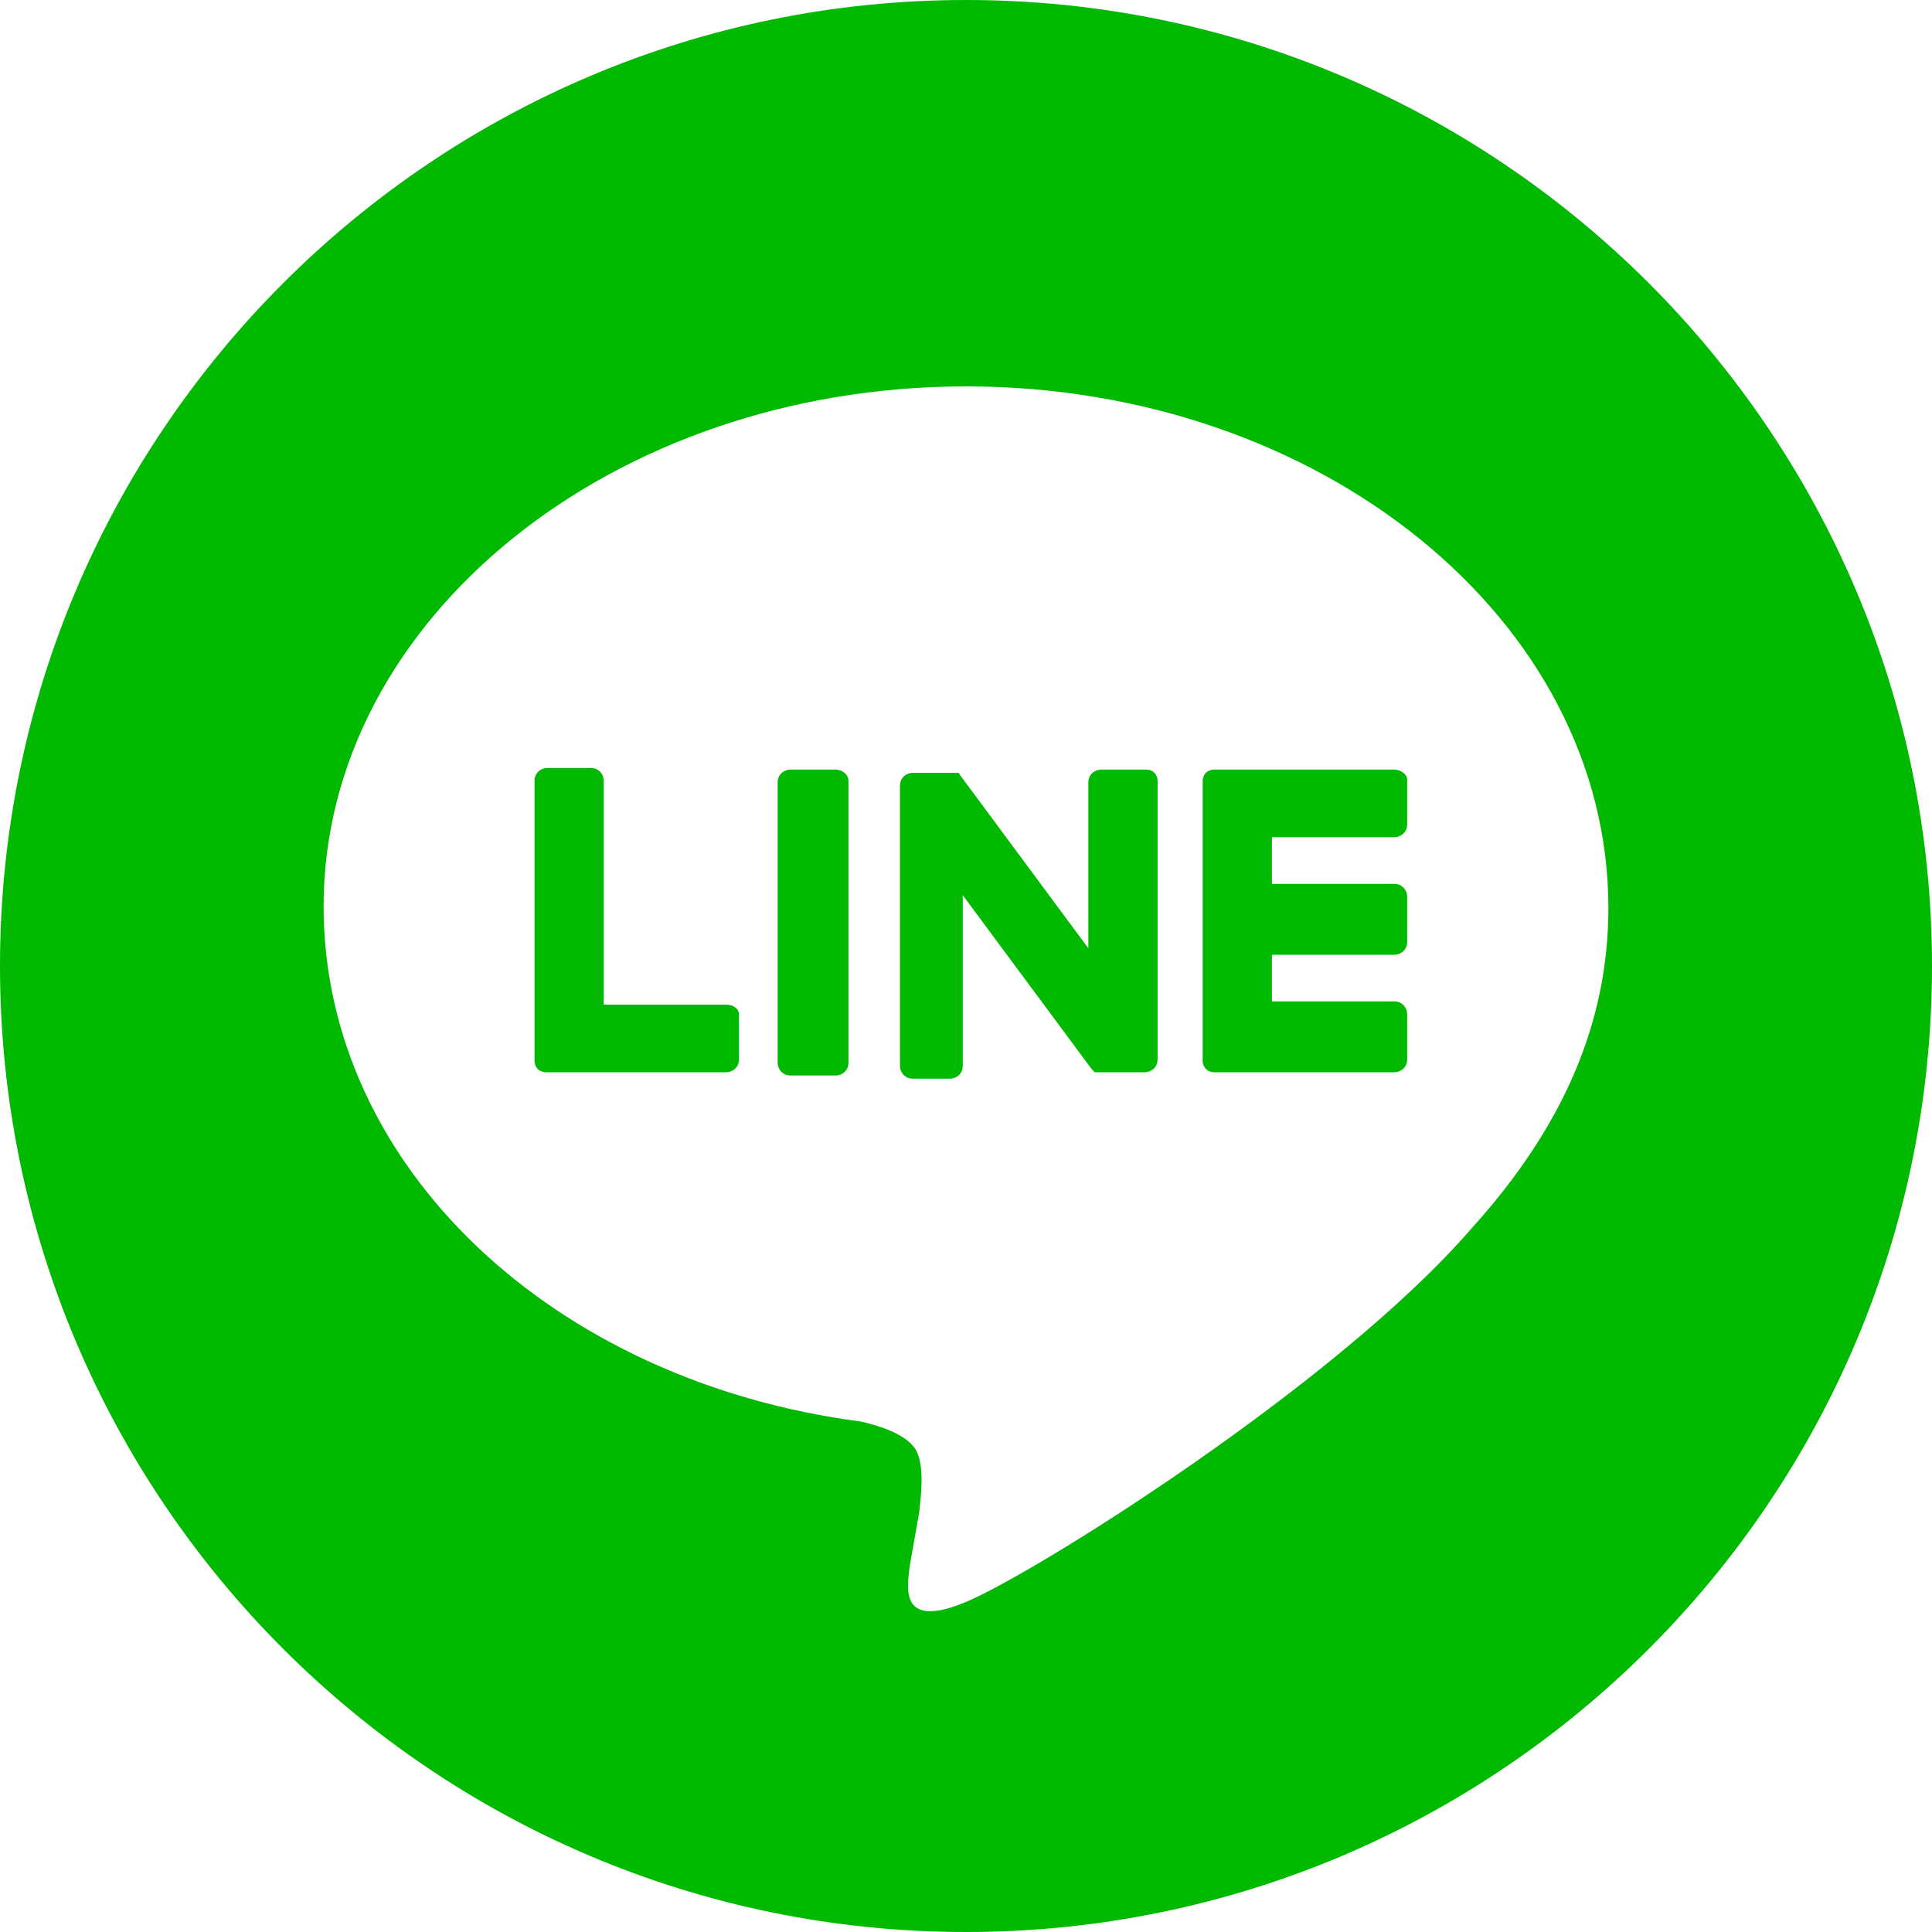 <svg width="46" height="46" viewBox="0 0 46 46" fill="none" xmlns="http://www.w3.org/2000/svg">
<path d="M27.293 18.323H26.22C26.067 18.323 25.913 18.439 25.913 18.63V22.578L22.847 18.439C22.847 18.439 22.847 18.4 22.808 18.4H21.735C21.582 18.4 21.428 18.515 21.428 18.707V25.377C21.428 25.53 21.543 25.683 21.735 25.683H22.617C22.77 25.683 22.923 25.569 22.923 25.377V21.314L25.99 25.453C26.028 25.492 26.028 25.492 26.067 25.53C26.067 25.53 26.067 25.53 26.105 25.53C26.143 25.53 26.143 25.53 26.182 25.53H27.255C27.408 25.53 27.562 25.415 27.562 25.224V18.592C27.562 18.439 27.447 18.323 27.293 18.323Z" fill="#00B900"/>
<path d="M23 0C10.312 0 0 10.312 0 23C0 35.688 10.312 46 23 46C35.688 46 46 35.688 46 23C46 10.312 35.688 0 23 0ZM35.037 29.248C31.817 32.967 24.648 37.452 23 38.142C21.352 38.832 21.62 37.72 21.658 37.298C21.697 37.068 21.888 35.995 21.888 35.995C21.927 35.612 22.003 34.998 21.85 34.615C21.697 34.193 21.007 33.963 20.508 33.848C13.148 32.89 7.705 27.753 7.705 21.582C7.705 14.758 14.567 9.2 23 9.2C31.433 9.2 38.295 14.758 38.295 21.62C38.295 24.342 37.222 26.833 35.037 29.248Z" fill="#00B900"/>
<path d="M17.288 23.92H14.375V18.592C14.375 18.438 14.26 18.285 14.068 18.285H13.033C12.88 18.285 12.727 18.4 12.727 18.592V25.262C12.727 25.338 12.765 25.415 12.803 25.453C12.842 25.492 12.918 25.53 12.995 25.53H17.288C17.442 25.53 17.595 25.415 17.595 25.223V24.15C17.595 24.035 17.48 23.92 17.288 23.92Z" fill="#00B900"/>
<path d="M19.895 18.323H18.822C18.669 18.323 18.515 18.439 18.515 18.63V25.3C18.515 25.453 18.63 25.607 18.822 25.607H19.895C20.049 25.607 20.202 25.492 20.202 25.3V18.592C20.202 18.439 20.049 18.323 19.895 18.323Z" fill="#00B900"/>
<path d="M33.197 18.323H28.904C28.827 18.323 28.75 18.362 28.712 18.4C28.674 18.439 28.635 18.515 28.635 18.592V25.262C28.635 25.338 28.674 25.415 28.712 25.453C28.75 25.492 28.827 25.53 28.904 25.53H33.197C33.35 25.53 33.504 25.415 33.504 25.224V24.15C33.504 23.997 33.389 23.843 33.197 23.843H30.284V22.732H33.197C33.35 22.732 33.504 22.617 33.504 22.425V21.352C33.504 21.198 33.389 21.045 33.197 21.045H30.284V19.933H33.197C33.35 19.933 33.504 19.819 33.504 19.627V18.553C33.504 18.439 33.35 18.323 33.197 18.323Z" fill="#00B900"/>
</svg>
